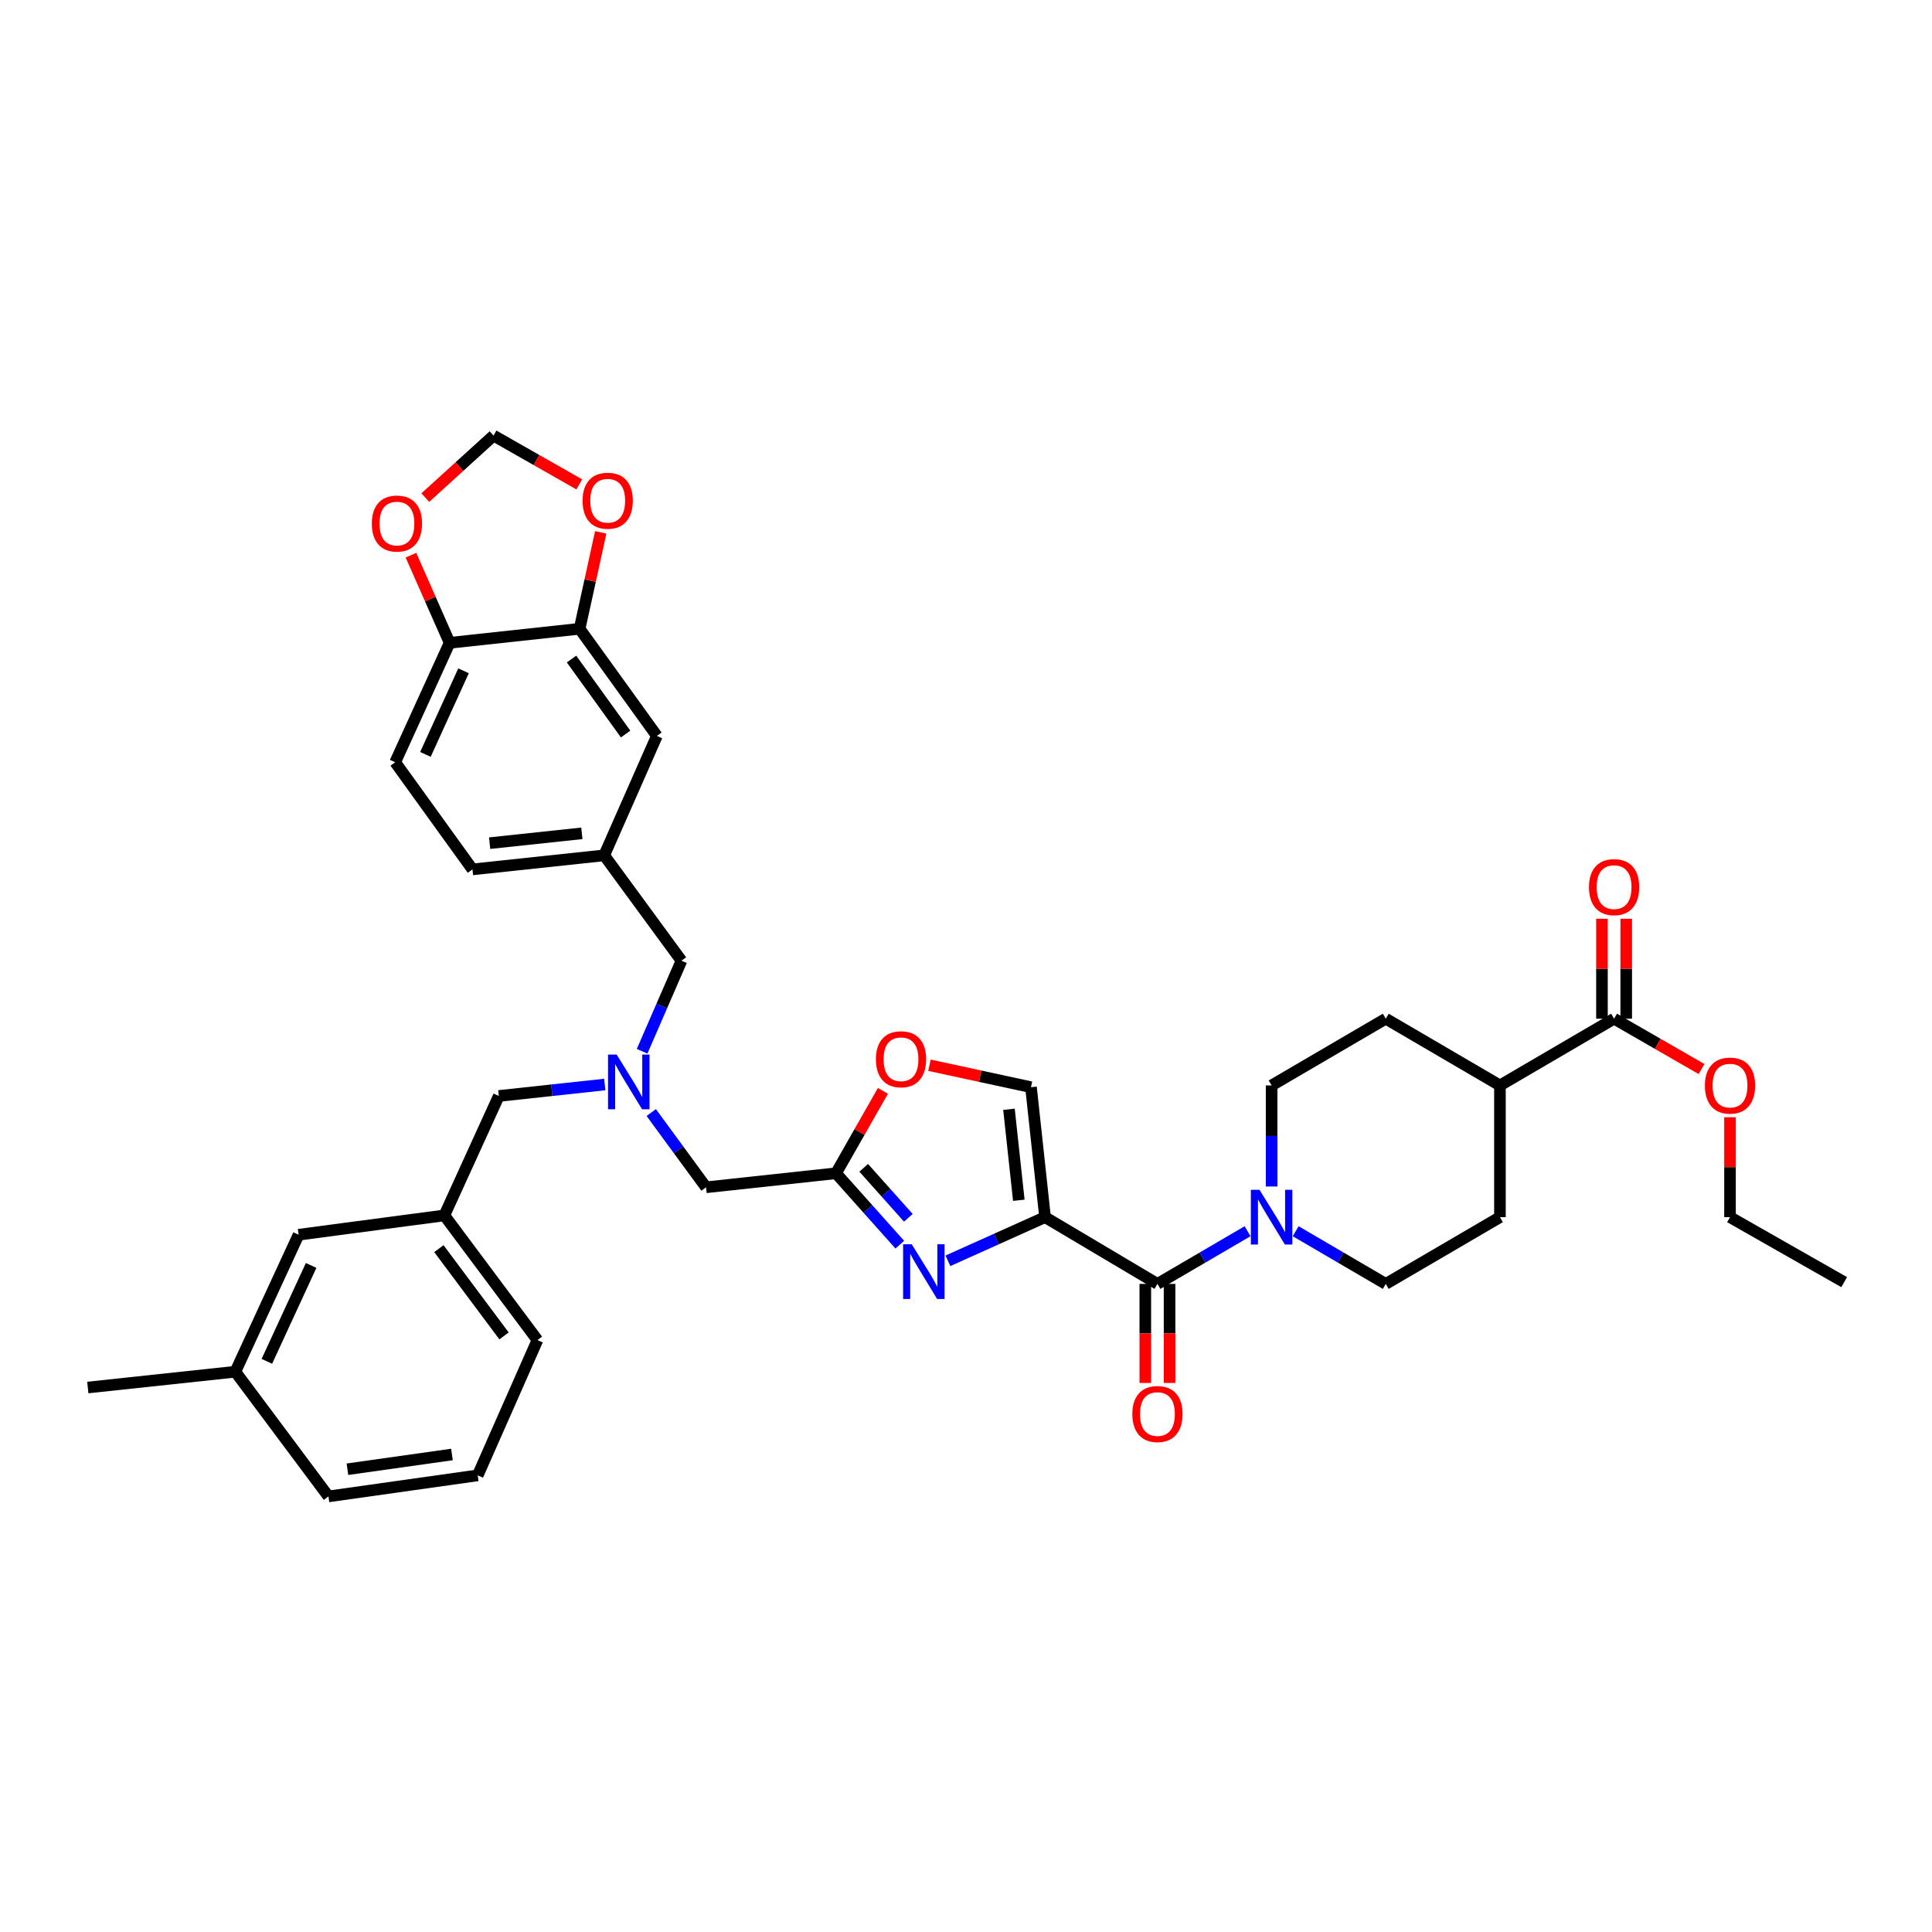 <?xml version='1.0' encoding='iso-8859-1'?>
<svg version='1.1' baseProfile='full'
              xmlns='http://www.w3.org/2000/svg'
                      xmlns:rdkit='http://www.rdkit.org/xml'
                      xmlns:xlink='http://www.w3.org/1999/xlink'
                  xml:space='preserve'
width='1000px' height='1000px' viewBox='0 0 1000 1000'>
<!-- END OF HEADER -->
<rect style='opacity:1.0;fill:#FFFFFF;stroke:none' width='1000' height='1000' x='0' y='0'> </rect>
<path class='bond-0' d='M 841.731,527.272 L 841.731,501.412' style='fill:none;fill-rule:evenodd;stroke:#000000;stroke-width:6px;stroke-linecap:butt;stroke-linejoin:miter;stroke-opacity:1' />
<path class='bond-0' d='M 841.731,501.412 L 841.731,475.553' style='fill:none;fill-rule:evenodd;stroke:#FF0000;stroke-width:6px;stroke-linecap:butt;stroke-linejoin:miter;stroke-opacity:1' />
<path class='bond-0' d='M 829.172,527.272 L 829.172,501.412' style='fill:none;fill-rule:evenodd;stroke:#000000;stroke-width:6px;stroke-linecap:butt;stroke-linejoin:miter;stroke-opacity:1' />
<path class='bond-0' d='M 829.172,501.412 L 829.172,475.553' style='fill:none;fill-rule:evenodd;stroke:#FF0000;stroke-width:6px;stroke-linecap:butt;stroke-linejoin:miter;stroke-opacity:1' />
<path class='bond-1' d='M 835.451,527.272 L 776.365,561.821' style='fill:none;fill-rule:evenodd;stroke:#000000;stroke-width:6px;stroke-linecap:butt;stroke-linejoin:miter;stroke-opacity:1' />
<path class='bond-2' d='M 835.451,527.272 L 858.086,540.306' style='fill:none;fill-rule:evenodd;stroke:#000000;stroke-width:6px;stroke-linecap:butt;stroke-linejoin:miter;stroke-opacity:1' />
<path class='bond-2' d='M 858.086,540.306 L 880.721,553.339' style='fill:none;fill-rule:evenodd;stroke:#FF0000;stroke-width:6px;stroke-linecap:butt;stroke-linejoin:miter;stroke-opacity:1' />
<path class='bond-3' d='M 592.812,664.548 L 592.812,690.182' style='fill:none;fill-rule:evenodd;stroke:#000000;stroke-width:6px;stroke-linecap:butt;stroke-linejoin:miter;stroke-opacity:1' />
<path class='bond-3' d='M 592.812,690.182 L 592.812,715.816' style='fill:none;fill-rule:evenodd;stroke:#FF0000;stroke-width:6px;stroke-linecap:butt;stroke-linejoin:miter;stroke-opacity:1' />
<path class='bond-3' d='M 605.371,664.548 L 605.371,690.182' style='fill:none;fill-rule:evenodd;stroke:#000000;stroke-width:6px;stroke-linecap:butt;stroke-linejoin:miter;stroke-opacity:1' />
<path class='bond-3' d='M 605.371,690.182 L 605.371,715.816' style='fill:none;fill-rule:evenodd;stroke:#FF0000;stroke-width:6px;stroke-linecap:butt;stroke-linejoin:miter;stroke-opacity:1' />
<path class='bond-4' d='M 599.091,664.548 L 622.413,650.913' style='fill:none;fill-rule:evenodd;stroke:#000000;stroke-width:6px;stroke-linecap:butt;stroke-linejoin:miter;stroke-opacity:1' />
<path class='bond-4' d='M 622.413,650.913 L 645.734,637.278' style='fill:none;fill-rule:evenodd;stroke:#0000FF;stroke-width:6px;stroke-linecap:butt;stroke-linejoin:miter;stroke-opacity:1' />
<path class='bond-5' d='M 599.091,664.548 L 540.912,629.999' style='fill:none;fill-rule:evenodd;stroke:#000000;stroke-width:6px;stroke-linecap:butt;stroke-linejoin:miter;stroke-opacity:1' />
<path class='bond-6' d='M 670.636,637.279 L 693.954,650.913' style='fill:none;fill-rule:evenodd;stroke:#0000FF;stroke-width:6px;stroke-linecap:butt;stroke-linejoin:miter;stroke-opacity:1' />
<path class='bond-6' d='M 693.954,650.913 L 717.271,664.548' style='fill:none;fill-rule:evenodd;stroke:#000000;stroke-width:6px;stroke-linecap:butt;stroke-linejoin:miter;stroke-opacity:1' />
<path class='bond-7' d='M 658.185,614.134 L 658.185,587.978' style='fill:none;fill-rule:evenodd;stroke:#0000FF;stroke-width:6px;stroke-linecap:butt;stroke-linejoin:miter;stroke-opacity:1' />
<path class='bond-7' d='M 658.185,587.978 L 658.185,561.821' style='fill:none;fill-rule:evenodd;stroke:#000000;stroke-width:6px;stroke-linecap:butt;stroke-linejoin:miter;stroke-opacity:1' />
<path class='bond-8' d='M 337.078,575.851 L 351.265,595.198' style='fill:none;fill-rule:evenodd;stroke:#0000FF;stroke-width:6px;stroke-linecap:butt;stroke-linejoin:miter;stroke-opacity:1' />
<path class='bond-8' d='M 351.265,595.198 L 365.452,614.545' style='fill:none;fill-rule:evenodd;stroke:#000000;stroke-width:6px;stroke-linecap:butt;stroke-linejoin:miter;stroke-opacity:1' />
<path class='bond-9' d='M 313.023,561.344 L 285.604,564.307' style='fill:none;fill-rule:evenodd;stroke:#0000FF;stroke-width:6px;stroke-linecap:butt;stroke-linejoin:miter;stroke-opacity:1' />
<path class='bond-9' d='M 285.604,564.307 L 258.184,567.27' style='fill:none;fill-rule:evenodd;stroke:#000000;stroke-width:6px;stroke-linecap:butt;stroke-linejoin:miter;stroke-opacity:1' />
<path class='bond-10' d='M 332.354,544.13 L 342.54,520.701' style='fill:none;fill-rule:evenodd;stroke:#0000FF;stroke-width:6px;stroke-linecap:butt;stroke-linejoin:miter;stroke-opacity:1' />
<path class='bond-10' d='M 342.54,520.701 L 352.727,497.272' style='fill:none;fill-rule:evenodd;stroke:#000000;stroke-width:6px;stroke-linecap:butt;stroke-linejoin:miter;stroke-opacity:1' />
<path class='bond-11' d='M 365.452,614.545 L 432.73,607.275' style='fill:none;fill-rule:evenodd;stroke:#000000;stroke-width:6px;stroke-linecap:butt;stroke-linejoin:miter;stroke-opacity:1' />
<path class='bond-12' d='M 258.184,567.27 L 229.998,629.092' style='fill:none;fill-rule:evenodd;stroke:#000000;stroke-width:6px;stroke-linecap:butt;stroke-linejoin:miter;stroke-opacity:1' />
<path class='bond-13' d='M 490.643,652.587 L 515.777,641.293' style='fill:none;fill-rule:evenodd;stroke:#0000FF;stroke-width:6px;stroke-linecap:butt;stroke-linejoin:miter;stroke-opacity:1' />
<path class='bond-13' d='M 515.777,641.293 L 540.912,629.999' style='fill:none;fill-rule:evenodd;stroke:#000000;stroke-width:6px;stroke-linecap:butt;stroke-linejoin:miter;stroke-opacity:1' />
<path class='bond-14' d='M 465.737,644.245 L 449.234,625.76' style='fill:none;fill-rule:evenodd;stroke:#0000FF;stroke-width:6px;stroke-linecap:butt;stroke-linejoin:miter;stroke-opacity:1' />
<path class='bond-14' d='M 449.234,625.76 L 432.73,607.275' style='fill:none;fill-rule:evenodd;stroke:#000000;stroke-width:6px;stroke-linecap:butt;stroke-linejoin:miter;stroke-opacity:1' />
<path class='bond-14' d='M 470.154,630.336 L 458.601,617.396' style='fill:none;fill-rule:evenodd;stroke:#0000FF;stroke-width:6px;stroke-linecap:butt;stroke-linejoin:miter;stroke-opacity:1' />
<path class='bond-14' d='M 458.601,617.396 L 447.049,604.457' style='fill:none;fill-rule:evenodd;stroke:#000000;stroke-width:6px;stroke-linecap:butt;stroke-linejoin:miter;stroke-opacity:1' />
<path class='bond-15' d='M 540.912,629.999 L 533.635,562.728' style='fill:none;fill-rule:evenodd;stroke:#000000;stroke-width:6px;stroke-linecap:butt;stroke-linejoin:miter;stroke-opacity:1' />
<path class='bond-15' d='M 527.335,621.259 L 522.241,574.17' style='fill:none;fill-rule:evenodd;stroke:#000000;stroke-width:6px;stroke-linecap:butt;stroke-linejoin:miter;stroke-opacity:1' />
<path class='bond-16' d='M 533.635,562.728 L 507.36,557.047' style='fill:none;fill-rule:evenodd;stroke:#000000;stroke-width:6px;stroke-linecap:butt;stroke-linejoin:miter;stroke-opacity:1' />
<path class='bond-16' d='M 507.36,557.047 L 481.085,551.365' style='fill:none;fill-rule:evenodd;stroke:#FF0000;stroke-width:6px;stroke-linecap:butt;stroke-linejoin:miter;stroke-opacity:1' />
<path class='bond-17' d='M 229.998,629.092 L 278.18,693.634' style='fill:none;fill-rule:evenodd;stroke:#000000;stroke-width:6px;stroke-linecap:butt;stroke-linejoin:miter;stroke-opacity:1' />
<path class='bond-17' d='M 227.162,646.286 L 260.889,691.465' style='fill:none;fill-rule:evenodd;stroke:#000000;stroke-width:6px;stroke-linecap:butt;stroke-linejoin:miter;stroke-opacity:1' />
<path class='bond-18' d='M 229.998,629.092 L 154.544,639.089' style='fill:none;fill-rule:evenodd;stroke:#000000;stroke-width:6px;stroke-linecap:butt;stroke-linejoin:miter;stroke-opacity:1' />
<path class='bond-19' d='M 278.18,693.634 L 247.272,763.639' style='fill:none;fill-rule:evenodd;stroke:#000000;stroke-width:6px;stroke-linecap:butt;stroke-linejoin:miter;stroke-opacity:1' />
<path class='bond-20' d='M 204.547,394.546 L 232.726,332.724' style='fill:none;fill-rule:evenodd;stroke:#000000;stroke-width:6px;stroke-linecap:butt;stroke-linejoin:miter;stroke-opacity:1' />
<path class='bond-20' d='M 220.201,390.481 L 239.926,347.206' style='fill:none;fill-rule:evenodd;stroke:#000000;stroke-width:6px;stroke-linecap:butt;stroke-linejoin:miter;stroke-opacity:1' />
<path class='bond-21' d='M 204.547,394.546 L 244.544,449.997' style='fill:none;fill-rule:evenodd;stroke:#000000;stroke-width:6px;stroke-linecap:butt;stroke-linejoin:miter;stroke-opacity:1' />
<path class='bond-22' d='M 244.544,449.997 L 312.729,442.727' style='fill:none;fill-rule:evenodd;stroke:#000000;stroke-width:6px;stroke-linecap:butt;stroke-linejoin:miter;stroke-opacity:1' />
<path class='bond-22' d='M 253.441,436.419 L 301.17,431.33' style='fill:none;fill-rule:evenodd;stroke:#000000;stroke-width:6px;stroke-linecap:butt;stroke-linejoin:miter;stroke-opacity:1' />
<path class='bond-23' d='M 312.729,442.727 L 340.001,380.906' style='fill:none;fill-rule:evenodd;stroke:#000000;stroke-width:6px;stroke-linecap:butt;stroke-linejoin:miter;stroke-opacity:1' />
<path class='bond-24' d='M 312.729,442.727 L 352.727,497.272' style='fill:none;fill-rule:evenodd;stroke:#000000;stroke-width:6px;stroke-linecap:butt;stroke-linejoin:miter;stroke-opacity:1' />
<path class='bond-25' d='M 340.001,380.906 L 300.003,325.454' style='fill:none;fill-rule:evenodd;stroke:#000000;stroke-width:6px;stroke-linecap:butt;stroke-linejoin:miter;stroke-opacity:1' />
<path class='bond-25' d='M 323.816,379.935 L 295.818,341.119' style='fill:none;fill-rule:evenodd;stroke:#000000;stroke-width:6px;stroke-linecap:butt;stroke-linejoin:miter;stroke-opacity:1' />
<path class='bond-26' d='M 232.726,332.724 L 300.003,325.454' style='fill:none;fill-rule:evenodd;stroke:#000000;stroke-width:6px;stroke-linecap:butt;stroke-linejoin:miter;stroke-opacity:1' />
<path class='bond-27' d='M 232.726,332.724 L 222.718,310.042' style='fill:none;fill-rule:evenodd;stroke:#000000;stroke-width:6px;stroke-linecap:butt;stroke-linejoin:miter;stroke-opacity:1' />
<path class='bond-27' d='M 222.718,310.042 L 212.711,287.359' style='fill:none;fill-rule:evenodd;stroke:#FF0000;stroke-width:6px;stroke-linecap:butt;stroke-linejoin:miter;stroke-opacity:1' />
<path class='bond-28' d='M 300.003,325.454 L 305.47,300.502' style='fill:none;fill-rule:evenodd;stroke:#000000;stroke-width:6px;stroke-linecap:butt;stroke-linejoin:miter;stroke-opacity:1' />
<path class='bond-28' d='M 305.47,300.502 L 310.937,275.55' style='fill:none;fill-rule:evenodd;stroke:#FF0000;stroke-width:6px;stroke-linecap:butt;stroke-linejoin:miter;stroke-opacity:1' />
<path class='bond-29' d='M 299.843,250.723 L 277.65,238.09' style='fill:none;fill-rule:evenodd;stroke:#FF0000;stroke-width:6px;stroke-linecap:butt;stroke-linejoin:miter;stroke-opacity:1' />
<path class='bond-29' d='M 277.65,238.09 L 255.456,225.456' style='fill:none;fill-rule:evenodd;stroke:#000000;stroke-width:6px;stroke-linecap:butt;stroke-linejoin:miter;stroke-opacity:1' />
<path class='bond-30' d='M 255.456,225.456 L 237.8,241.506' style='fill:none;fill-rule:evenodd;stroke:#000000;stroke-width:6px;stroke-linecap:butt;stroke-linejoin:miter;stroke-opacity:1' />
<path class='bond-30' d='M 237.8,241.506 L 220.143,257.557' style='fill:none;fill-rule:evenodd;stroke:#FF0000;stroke-width:6px;stroke-linecap:butt;stroke-linejoin:miter;stroke-opacity:1' />
<path class='bond-31' d='M 154.544,639.089 L 121.816,710.002' style='fill:none;fill-rule:evenodd;stroke:#000000;stroke-width:6px;stroke-linecap:butt;stroke-linejoin:miter;stroke-opacity:1' />
<path class='bond-31' d='M 161.037,654.989 L 138.127,704.627' style='fill:none;fill-rule:evenodd;stroke:#000000;stroke-width:6px;stroke-linecap:butt;stroke-linejoin:miter;stroke-opacity:1' />
<path class='bond-32' d='M 247.272,763.639 L 169.997,774.544' style='fill:none;fill-rule:evenodd;stroke:#000000;stroke-width:6px;stroke-linecap:butt;stroke-linejoin:miter;stroke-opacity:1' />
<path class='bond-32' d='M 233.926,752.84 L 179.834,760.473' style='fill:none;fill-rule:evenodd;stroke:#000000;stroke-width:6px;stroke-linecap:butt;stroke-linejoin:miter;stroke-opacity:1' />
<path class='bond-33' d='M 121.816,710.002 L 169.997,774.544' style='fill:none;fill-rule:evenodd;stroke:#000000;stroke-width:6px;stroke-linecap:butt;stroke-linejoin:miter;stroke-opacity:1' />
<path class='bond-34' d='M 121.816,710.002 L 45.455,718.178' style='fill:none;fill-rule:evenodd;stroke:#000000;stroke-width:6px;stroke-linecap:butt;stroke-linejoin:miter;stroke-opacity:1' />
<path class='bond-35' d='M 456.996,564.642 L 444.863,585.958' style='fill:none;fill-rule:evenodd;stroke:#FF0000;stroke-width:6px;stroke-linecap:butt;stroke-linejoin:miter;stroke-opacity:1' />
<path class='bond-35' d='M 444.863,585.958 L 432.73,607.275' style='fill:none;fill-rule:evenodd;stroke:#000000;stroke-width:6px;stroke-linecap:butt;stroke-linejoin:miter;stroke-opacity:1' />
<path class='bond-36' d='M 776.365,561.821 L 717.271,527.272' style='fill:none;fill-rule:evenodd;stroke:#000000;stroke-width:6px;stroke-linecap:butt;stroke-linejoin:miter;stroke-opacity:1' />
<path class='bond-37' d='M 776.365,561.821 L 776.365,629.999' style='fill:none;fill-rule:evenodd;stroke:#000000;stroke-width:6px;stroke-linecap:butt;stroke-linejoin:miter;stroke-opacity:1' />
<path class='bond-38' d='M 895.452,578.286 L 895.452,604.142' style='fill:none;fill-rule:evenodd;stroke:#FF0000;stroke-width:6px;stroke-linecap:butt;stroke-linejoin:miter;stroke-opacity:1' />
<path class='bond-38' d='M 895.452,604.142 L 895.452,629.999' style='fill:none;fill-rule:evenodd;stroke:#000000;stroke-width:6px;stroke-linecap:butt;stroke-linejoin:miter;stroke-opacity:1' />
<path class='bond-39' d='M 658.185,561.821 L 717.271,527.272' style='fill:none;fill-rule:evenodd;stroke:#000000;stroke-width:6px;stroke-linecap:butt;stroke-linejoin:miter;stroke-opacity:1' />
<path class='bond-40' d='M 717.271,664.548 L 776.365,629.999' style='fill:none;fill-rule:evenodd;stroke:#000000;stroke-width:6px;stroke-linecap:butt;stroke-linejoin:miter;stroke-opacity:1' />
<path class='bond-41' d='M 895.452,629.999 L 954.545,663.634' style='fill:none;fill-rule:evenodd;stroke:#000000;stroke-width:6px;stroke-linecap:butt;stroke-linejoin:miter;stroke-opacity:1' />
<path  class='atom-2' d='M 586.091 731.898
Q 586.091 725.098, 589.451 721.298
Q 592.811 717.498, 599.091 717.498
Q 605.371 717.498, 608.731 721.298
Q 612.091 725.098, 612.091 731.898
Q 612.091 738.778, 608.691 742.698
Q 605.291 746.578, 599.091 746.578
Q 592.851 746.578, 589.451 742.698
Q 586.091 738.818, 586.091 731.898
M 599.091 743.378
Q 603.411 743.378, 605.731 740.498
Q 608.091 737.578, 608.091 731.898
Q 608.091 726.338, 605.731 723.538
Q 603.411 720.698, 599.091 720.698
Q 594.771 720.698, 592.411 723.498
Q 590.091 726.298, 590.091 731.898
Q 590.091 737.618, 592.411 740.498
Q 594.771 743.378, 599.091 743.378
' fill='#FF0000'/>
<path  class='atom-3' d='M 651.925 615.839
L 661.205 630.839
Q 662.125 632.319, 663.605 634.999
Q 665.085 637.679, 665.165 637.839
L 665.165 615.839
L 668.925 615.839
L 668.925 644.159
L 665.045 644.159
L 655.085 627.759
Q 653.925 625.839, 652.685 623.639
Q 651.485 621.439, 651.125 620.759
L 651.125 644.159
L 647.445 644.159
L 647.445 615.839
L 651.925 615.839
' fill='#0000FF'/>
<path  class='atom-4' d='M 822.451 459.168
Q 822.451 452.368, 825.811 448.568
Q 829.171 444.768, 835.451 444.768
Q 841.731 444.768, 845.091 448.568
Q 848.451 452.368, 848.451 459.168
Q 848.451 466.048, 845.051 469.968
Q 841.651 473.848, 835.451 473.848
Q 829.211 473.848, 825.811 469.968
Q 822.451 466.088, 822.451 459.168
M 835.451 470.648
Q 839.771 470.648, 842.091 467.768
Q 844.451 464.848, 844.451 459.168
Q 844.451 453.608, 842.091 450.808
Q 839.771 447.968, 835.451 447.968
Q 831.131 447.968, 828.771 450.768
Q 826.451 453.568, 826.451 459.168
Q 826.451 464.888, 828.771 467.768
Q 831.131 470.648, 835.451 470.648
' fill='#FF0000'/>
<path  class='atom-5' d='M 319.194 545.84
L 328.474 560.84
Q 329.394 562.32, 330.874 565
Q 332.354 567.68, 332.434 567.84
L 332.434 545.84
L 336.194 545.84
L 336.194 574.16
L 332.314 574.16
L 322.354 557.76
Q 321.194 555.84, 319.954 553.64
Q 318.754 551.44, 318.394 550.76
L 318.394 574.16
L 314.714 574.16
L 314.714 545.84
L 319.194 545.84
' fill='#0000FF'/>
<path  class='atom-8' d='M 471.924 644.025
L 481.204 659.025
Q 482.124 660.505, 483.604 663.185
Q 485.084 665.865, 485.164 666.025
L 485.164 644.025
L 488.924 644.025
L 488.924 672.345
L 485.044 672.345
L 475.084 655.945
Q 473.924 654.025, 472.684 651.825
Q 471.484 649.625, 471.124 648.945
L 471.124 672.345
L 467.444 672.345
L 467.444 644.025
L 471.924 644.025
' fill='#0000FF'/>
<path  class='atom-20' d='M 301.543 259.171
Q 301.543 252.371, 304.903 248.571
Q 308.263 244.771, 314.543 244.771
Q 320.823 244.771, 324.183 248.571
Q 327.543 252.371, 327.543 259.171
Q 327.543 266.051, 324.143 269.971
Q 320.743 273.851, 314.543 273.851
Q 308.303 273.851, 304.903 269.971
Q 301.543 266.091, 301.543 259.171
M 314.543 270.651
Q 318.863 270.651, 321.183 267.771
Q 323.543 264.851, 323.543 259.171
Q 323.543 253.611, 321.183 250.811
Q 318.863 247.971, 314.543 247.971
Q 310.223 247.971, 307.863 250.771
Q 305.543 253.571, 305.543 259.171
Q 305.543 264.891, 307.863 267.771
Q 310.223 270.651, 314.543 270.651
' fill='#FF0000'/>
<path  class='atom-22' d='M 192.453 270.99
Q 192.453 264.19, 195.813 260.39
Q 199.173 256.59, 205.453 256.59
Q 211.733 256.59, 215.093 260.39
Q 218.453 264.19, 218.453 270.99
Q 218.453 277.87, 215.053 281.79
Q 211.653 285.67, 205.453 285.67
Q 199.213 285.67, 195.813 281.79
Q 192.453 277.91, 192.453 270.99
M 205.453 282.47
Q 209.773 282.47, 212.093 279.59
Q 214.453 276.67, 214.453 270.99
Q 214.453 265.43, 212.093 262.63
Q 209.773 259.79, 205.453 259.79
Q 201.133 259.79, 198.773 262.59
Q 196.453 265.39, 196.453 270.99
Q 196.453 276.71, 198.773 279.59
Q 201.133 282.47, 205.453 282.47
' fill='#FF0000'/>
<path  class='atom-28' d='M 453.365 548.262
Q 453.365 541.462, 456.725 537.662
Q 460.085 533.862, 466.365 533.862
Q 472.645 533.862, 476.005 537.662
Q 479.365 541.462, 479.365 548.262
Q 479.365 555.142, 475.965 559.062
Q 472.565 562.942, 466.365 562.942
Q 460.125 562.942, 456.725 559.062
Q 453.365 555.182, 453.365 548.262
M 466.365 559.742
Q 470.685 559.742, 473.005 556.862
Q 475.365 553.942, 475.365 548.262
Q 475.365 542.702, 473.005 539.902
Q 470.685 537.062, 466.365 537.062
Q 462.045 537.062, 459.685 539.862
Q 457.365 542.662, 457.365 548.262
Q 457.365 553.982, 459.685 556.862
Q 462.045 559.742, 466.365 559.742
' fill='#FF0000'/>
<path  class='atom-31' d='M 882.452 561.901
Q 882.452 555.101, 885.812 551.301
Q 889.172 547.501, 895.452 547.501
Q 901.732 547.501, 905.092 551.301
Q 908.452 555.101, 908.452 561.901
Q 908.452 568.781, 905.052 572.701
Q 901.652 576.581, 895.452 576.581
Q 889.212 576.581, 885.812 572.701
Q 882.452 568.821, 882.452 561.901
M 895.452 573.381
Q 899.772 573.381, 902.092 570.501
Q 904.452 567.581, 904.452 561.901
Q 904.452 556.341, 902.092 553.541
Q 899.772 550.701, 895.452 550.701
Q 891.132 550.701, 888.772 553.501
Q 886.452 556.301, 886.452 561.901
Q 886.452 567.621, 888.772 570.501
Q 891.132 573.381, 895.452 573.381
' fill='#FF0000'/>
</svg>
